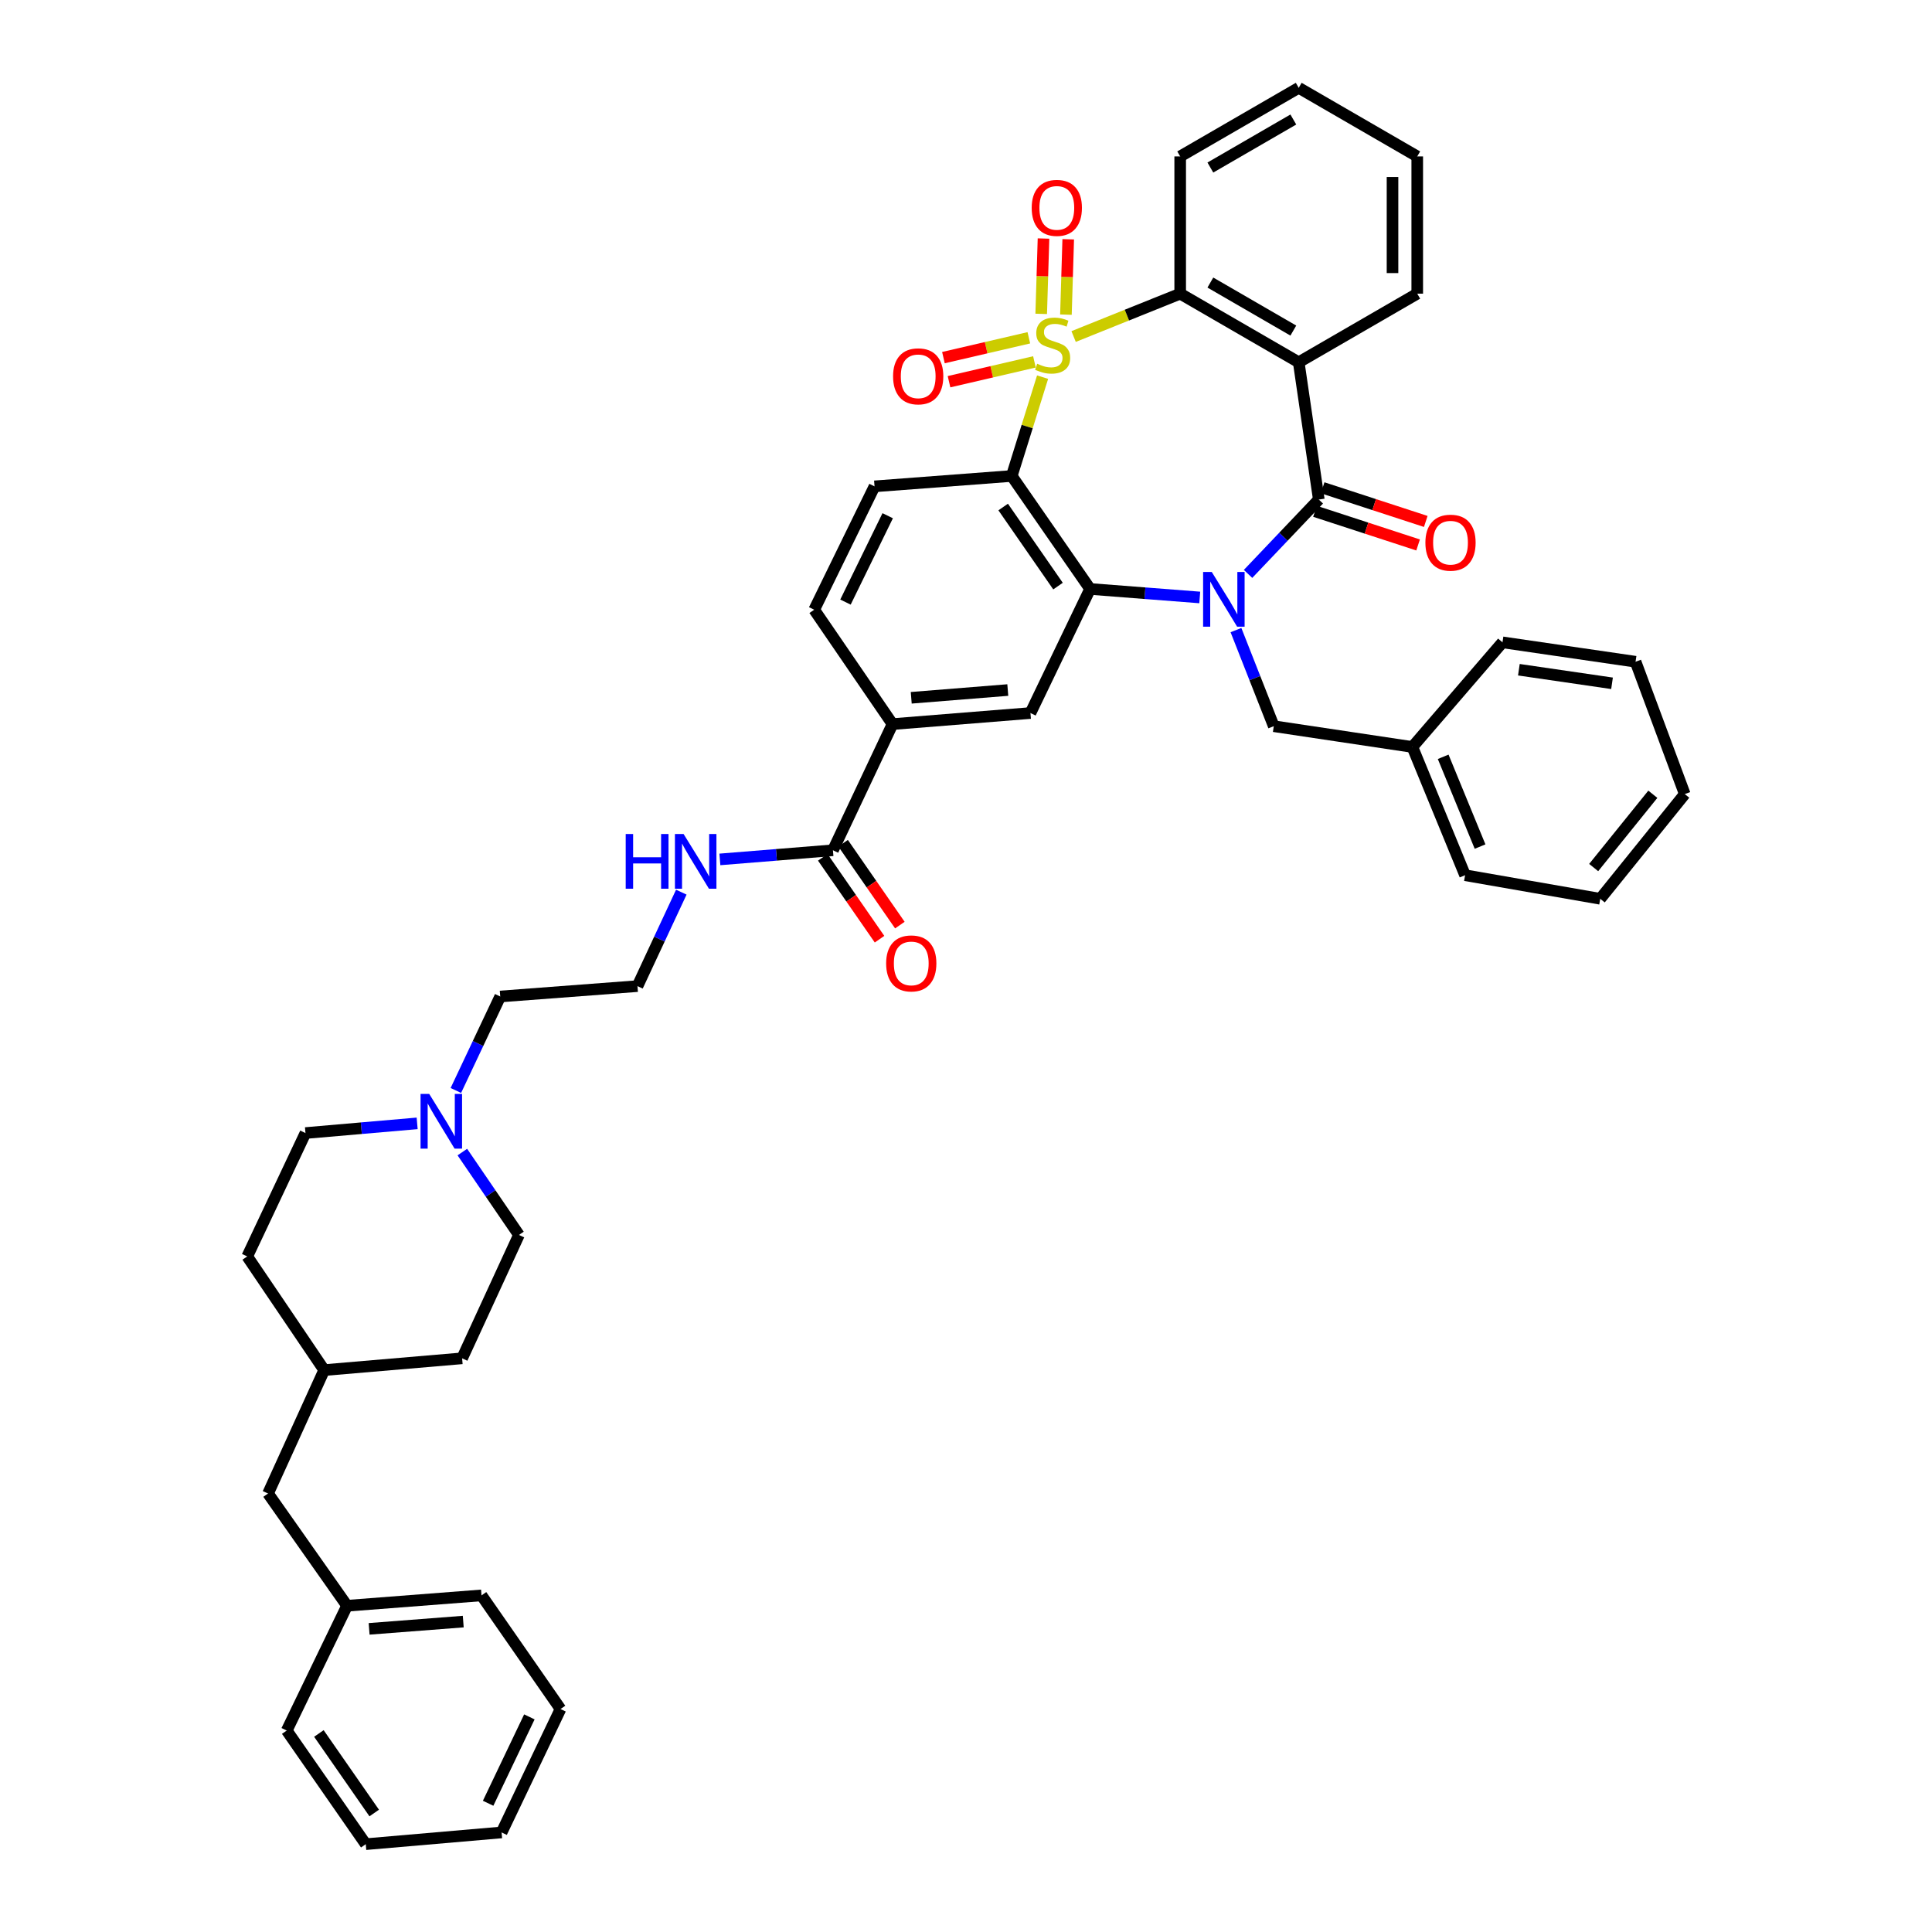 <?xml version='1.0' encoding='iso-8859-1'?>
<svg version='1.1' baseProfile='full'
              xmlns='http://www.w3.org/2000/svg'
                      xmlns:rdkit='http://www.rdkit.org/xml'
                      xmlns:xlink='http://www.w3.org/1999/xlink'
                  xml:space='preserve'
width='1000px' height='1000px' viewBox='0 0 1000 1000'>
<!-- END OF HEADER -->
<rect style='opacity:1.0;fill:#FFFFFF;stroke:none' width='1000' height='1000' x='0' y='0'> </rect>
<path class='bond-1' d='M 539.644,195.208 L 531.66,220.787' style='fill:none;fill-rule:evenodd;stroke:#CCCC00;stroke-width:6px;stroke-linecap:butt;stroke-linejoin:miter;stroke-opacity:1' />
<path class='bond-1' d='M 531.66,220.787 L 523.676,246.366' style='fill:none;fill-rule:evenodd;stroke:#000000;stroke-width:6px;stroke-linecap:butt;stroke-linejoin:miter;stroke-opacity:1' />
<path class='bond-5' d='M 555.701,174.185 L 583.283,163.093' style='fill:none;fill-rule:evenodd;stroke:#CCCC00;stroke-width:6px;stroke-linecap:butt;stroke-linejoin:miter;stroke-opacity:1' />
<path class='bond-5' d='M 583.283,163.093 L 610.864,152.002' style='fill:none;fill-rule:evenodd;stroke:#000000;stroke-width:6px;stroke-linecap:butt;stroke-linejoin:miter;stroke-opacity:1' />
<path class='bond-7' d='M 551.724,162.85 L 552.318,143.349' style='fill:none;fill-rule:evenodd;stroke:#CCCC00;stroke-width:6px;stroke-linecap:butt;stroke-linejoin:miter;stroke-opacity:1' />
<path class='bond-7' d='M 552.318,143.349 L 552.911,123.849' style='fill:none;fill-rule:evenodd;stroke:#FF0000;stroke-width:6px;stroke-linecap:butt;stroke-linejoin:miter;stroke-opacity:1' />
<path class='bond-7' d='M 538.928,162.46 L 539.522,142.96' style='fill:none;fill-rule:evenodd;stroke:#CCCC00;stroke-width:6px;stroke-linecap:butt;stroke-linejoin:miter;stroke-opacity:1' />
<path class='bond-7' d='M 539.522,142.96 L 540.115,123.46' style='fill:none;fill-rule:evenodd;stroke:#FF0000;stroke-width:6px;stroke-linecap:butt;stroke-linejoin:miter;stroke-opacity:1' />
<path class='bond-8' d='M 532.529,174.839 L 510.423,179.97' style='fill:none;fill-rule:evenodd;stroke:#CCCC00;stroke-width:6px;stroke-linecap:butt;stroke-linejoin:miter;stroke-opacity:1' />
<path class='bond-8' d='M 510.423,179.97 L 488.317,185.101' style='fill:none;fill-rule:evenodd;stroke:#FF0000;stroke-width:6px;stroke-linecap:butt;stroke-linejoin:miter;stroke-opacity:1' />
<path class='bond-8' d='M 535.424,187.309 L 513.317,192.44' style='fill:none;fill-rule:evenodd;stroke:#CCCC00;stroke-width:6px;stroke-linecap:butt;stroke-linejoin:miter;stroke-opacity:1' />
<path class='bond-8' d='M 513.317,192.44 L 491.211,197.571' style='fill:none;fill-rule:evenodd;stroke:#FF0000;stroke-width:6px;stroke-linecap:butt;stroke-linejoin:miter;stroke-opacity:1' />
<path class='bond-0' d='M 620.991,309.244 L 592.61,307.043' style='fill:none;fill-rule:evenodd;stroke:#0000FF;stroke-width:6px;stroke-linecap:butt;stroke-linejoin:miter;stroke-opacity:1' />
<path class='bond-0' d='M 592.61,307.043 L 564.23,304.842' style='fill:none;fill-rule:evenodd;stroke:#000000;stroke-width:6px;stroke-linecap:butt;stroke-linejoin:miter;stroke-opacity:1' />
<path class='bond-12' d='M 639.733,326.136 L 649.519,351.007' style='fill:none;fill-rule:evenodd;stroke:#0000FF;stroke-width:6px;stroke-linecap:butt;stroke-linejoin:miter;stroke-opacity:1' />
<path class='bond-12' d='M 649.519,351.007 L 659.305,375.879' style='fill:none;fill-rule:evenodd;stroke:#000000;stroke-width:6px;stroke-linecap:butt;stroke-linejoin:miter;stroke-opacity:1' />
<path class='bond-42' d='M 645.989,297.052 L 664.301,277.808' style='fill:none;fill-rule:evenodd;stroke:#0000FF;stroke-width:6px;stroke-linecap:butt;stroke-linejoin:miter;stroke-opacity:1' />
<path class='bond-42' d='M 664.301,277.808 L 682.612,258.563' style='fill:none;fill-rule:evenodd;stroke:#000000;stroke-width:6px;stroke-linecap:butt;stroke-linejoin:miter;stroke-opacity:1' />
<path class='bond-3' d='M 523.676,246.366 L 564.23,304.842' style='fill:none;fill-rule:evenodd;stroke:#000000;stroke-width:6px;stroke-linecap:butt;stroke-linejoin:miter;stroke-opacity:1' />
<path class='bond-3' d='M 519.24,262.433 L 547.627,303.366' style='fill:none;fill-rule:evenodd;stroke:#000000;stroke-width:6px;stroke-linecap:butt;stroke-linejoin:miter;stroke-opacity:1' />
<path class='bond-9' d='M 523.676,246.366 L 452.654,251.736' style='fill:none;fill-rule:evenodd;stroke:#000000;stroke-width:6px;stroke-linecap:butt;stroke-linejoin:miter;stroke-opacity:1' />
<path class='bond-2' d='M 682.612,258.563 L 672.214,187.513' style='fill:none;fill-rule:evenodd;stroke:#000000;stroke-width:6px;stroke-linecap:butt;stroke-linejoin:miter;stroke-opacity:1' />
<path class='bond-14' d='M 680.626,264.649 L 707.315,273.358' style='fill:none;fill-rule:evenodd;stroke:#000000;stroke-width:6px;stroke-linecap:butt;stroke-linejoin:miter;stroke-opacity:1' />
<path class='bond-14' d='M 707.315,273.358 L 734.003,282.068' style='fill:none;fill-rule:evenodd;stroke:#FF0000;stroke-width:6px;stroke-linecap:butt;stroke-linejoin:miter;stroke-opacity:1' />
<path class='bond-14' d='M 684.598,252.478 L 711.286,261.188' style='fill:none;fill-rule:evenodd;stroke:#000000;stroke-width:6px;stroke-linecap:butt;stroke-linejoin:miter;stroke-opacity:1' />
<path class='bond-14' d='M 711.286,261.188 L 737.975,269.898' style='fill:none;fill-rule:evenodd;stroke:#FF0000;stroke-width:6px;stroke-linecap:butt;stroke-linejoin:miter;stroke-opacity:1' />
<path class='bond-6' d='M 564.23,304.842 L 533.363,369.065' style='fill:none;fill-rule:evenodd;stroke:#000000;stroke-width:6px;stroke-linecap:butt;stroke-linejoin:miter;stroke-opacity:1' />
<path class='bond-4' d='M 672.214,187.513 L 610.864,152.002' style='fill:none;fill-rule:evenodd;stroke:#000000;stroke-width:6px;stroke-linecap:butt;stroke-linejoin:miter;stroke-opacity:1' />
<path class='bond-4' d='M 669.425,171.107 L 626.48,146.249' style='fill:none;fill-rule:evenodd;stroke:#000000;stroke-width:6px;stroke-linecap:butt;stroke-linejoin:miter;stroke-opacity:1' />
<path class='bond-20' d='M 672.214,187.513 L 733.563,152.002' style='fill:none;fill-rule:evenodd;stroke:#000000;stroke-width:6px;stroke-linecap:butt;stroke-linejoin:miter;stroke-opacity:1' />
<path class='bond-23' d='M 610.864,152.002 L 610.864,80.966' style='fill:none;fill-rule:evenodd;stroke:#000000;stroke-width:6px;stroke-linecap:butt;stroke-linejoin:miter;stroke-opacity:1' />
<path class='bond-44' d='M 533.363,369.065 L 461.971,374.797' style='fill:none;fill-rule:evenodd;stroke:#000000;stroke-width:6px;stroke-linecap:butt;stroke-linejoin:miter;stroke-opacity:1' />
<path class='bond-44' d='M 521.63,357.164 L 471.655,361.177' style='fill:none;fill-rule:evenodd;stroke:#000000;stroke-width:6px;stroke-linecap:butt;stroke-linejoin:miter;stroke-opacity:1' />
<path class='bond-15' d='M 452.654,251.736 L 421.432,315.596' style='fill:none;fill-rule:evenodd;stroke:#000000;stroke-width:6px;stroke-linecap:butt;stroke-linejoin:miter;stroke-opacity:1' />
<path class='bond-15' d='M 459.472,266.938 L 437.616,311.64' style='fill:none;fill-rule:evenodd;stroke:#000000;stroke-width:6px;stroke-linecap:butt;stroke-linejoin:miter;stroke-opacity:1' />
<path class='bond-10' d='M 431.133,440.101 L 461.971,374.797' style='fill:none;fill-rule:evenodd;stroke:#000000;stroke-width:6px;stroke-linecap:butt;stroke-linejoin:miter;stroke-opacity:1' />
<path class='bond-16' d='M 425.872,443.748 L 440.559,464.937' style='fill:none;fill-rule:evenodd;stroke:#000000;stroke-width:6px;stroke-linecap:butt;stroke-linejoin:miter;stroke-opacity:1' />
<path class='bond-16' d='M 440.559,464.937 L 455.246,486.125' style='fill:none;fill-rule:evenodd;stroke:#FF0000;stroke-width:6px;stroke-linecap:butt;stroke-linejoin:miter;stroke-opacity:1' />
<path class='bond-16' d='M 436.394,436.455 L 451.08,457.644' style='fill:none;fill-rule:evenodd;stroke:#000000;stroke-width:6px;stroke-linecap:butt;stroke-linejoin:miter;stroke-opacity:1' />
<path class='bond-16' d='M 451.08,457.644 L 465.767,478.832' style='fill:none;fill-rule:evenodd;stroke:#FF0000;stroke-width:6px;stroke-linecap:butt;stroke-linejoin:miter;stroke-opacity:1' />
<path class='bond-17' d='M 431.133,440.101 L 401.869,442.465' style='fill:none;fill-rule:evenodd;stroke:#000000;stroke-width:6px;stroke-linecap:butt;stroke-linejoin:miter;stroke-opacity:1' />
<path class='bond-17' d='M 401.869,442.465 L 372.604,444.829' style='fill:none;fill-rule:evenodd;stroke:#0000FF;stroke-width:6px;stroke-linecap:butt;stroke-linejoin:miter;stroke-opacity:1' />
<path class='bond-11' d='M 461.971,374.797 L 421.432,315.596' style='fill:none;fill-rule:evenodd;stroke:#000000;stroke-width:6px;stroke-linecap:butt;stroke-linejoin:miter;stroke-opacity:1' />
<path class='bond-21' d='M 659.305,375.879 L 731.053,386.632' style='fill:none;fill-rule:evenodd;stroke:#000000;stroke-width:6px;stroke-linecap:butt;stroke-linejoin:miter;stroke-opacity:1' />
<path class='bond-13' d='M 235.951,564.422 L 247.435,540.102' style='fill:none;fill-rule:evenodd;stroke:#0000FF;stroke-width:6px;stroke-linecap:butt;stroke-linejoin:miter;stroke-opacity:1' />
<path class='bond-13' d='M 247.435,540.102 L 258.919,515.782' style='fill:none;fill-rule:evenodd;stroke:#000000;stroke-width:6px;stroke-linecap:butt;stroke-linejoin:miter;stroke-opacity:1' />
<path class='bond-18' d='M 215.918,581.451 L 187.014,583.957' style='fill:none;fill-rule:evenodd;stroke:#0000FF;stroke-width:6px;stroke-linecap:butt;stroke-linejoin:miter;stroke-opacity:1' />
<path class='bond-18' d='M 187.014,583.957 L 158.111,586.463' style='fill:none;fill-rule:evenodd;stroke:#000000;stroke-width:6px;stroke-linecap:butt;stroke-linejoin:miter;stroke-opacity:1' />
<path class='bond-19' d='M 239.309,596.309 L 253.957,617.758' style='fill:none;fill-rule:evenodd;stroke:#0000FF;stroke-width:6px;stroke-linecap:butt;stroke-linejoin:miter;stroke-opacity:1' />
<path class='bond-19' d='M 253.957,617.758 L 268.606,639.206' style='fill:none;fill-rule:evenodd;stroke:#000000;stroke-width:6px;stroke-linecap:butt;stroke-linejoin:miter;stroke-opacity:1' />
<path class='bond-25' d='M 352.645,461.782 L 341.3,486.097' style='fill:none;fill-rule:evenodd;stroke:#0000FF;stroke-width:6px;stroke-linecap:butt;stroke-linejoin:miter;stroke-opacity:1' />
<path class='bond-25' d='M 341.3,486.097 L 329.955,510.412' style='fill:none;fill-rule:evenodd;stroke:#000000;stroke-width:6px;stroke-linecap:butt;stroke-linejoin:miter;stroke-opacity:1' />
<path class='bond-28' d='M 158.111,586.463 L 127.97,650.33' style='fill:none;fill-rule:evenodd;stroke:#000000;stroke-width:6px;stroke-linecap:butt;stroke-linejoin:miter;stroke-opacity:1' />
<path class='bond-27' d='M 268.606,639.206 L 239.19,703.066' style='fill:none;fill-rule:evenodd;stroke:#000000;stroke-width:6px;stroke-linecap:butt;stroke-linejoin:miter;stroke-opacity:1' />
<path class='bond-43' d='M 733.563,152.002 L 733.563,80.966' style='fill:none;fill-rule:evenodd;stroke:#000000;stroke-width:6px;stroke-linecap:butt;stroke-linejoin:miter;stroke-opacity:1' />
<path class='bond-43' d='M 720.762,141.346 L 720.762,91.621' style='fill:none;fill-rule:evenodd;stroke:#000000;stroke-width:6px;stroke-linecap:butt;stroke-linejoin:miter;stroke-opacity:1' />
<path class='bond-30' d='M 731.053,386.632 L 758.328,453.01' style='fill:none;fill-rule:evenodd;stroke:#000000;stroke-width:6px;stroke-linecap:butt;stroke-linejoin:miter;stroke-opacity:1' />
<path class='bond-30' d='M 746.985,391.723 L 766.078,438.188' style='fill:none;fill-rule:evenodd;stroke:#000000;stroke-width:6px;stroke-linecap:butt;stroke-linejoin:miter;stroke-opacity:1' />
<path class='bond-31' d='M 731.053,386.632 L 777.687,332.473' style='fill:none;fill-rule:evenodd;stroke:#000000;stroke-width:6px;stroke-linecap:butt;stroke-linejoin:miter;stroke-opacity:1' />
<path class='bond-22' d='M 138.738,773.029 L 167.798,709.162' style='fill:none;fill-rule:evenodd;stroke:#000000;stroke-width:6px;stroke-linecap:butt;stroke-linejoin:miter;stroke-opacity:1' />
<path class='bond-26' d='M 138.738,773.029 L 179.633,831.135' style='fill:none;fill-rule:evenodd;stroke:#000000;stroke-width:6px;stroke-linecap:butt;stroke-linejoin:miter;stroke-opacity:1' />
<path class='bond-35' d='M 610.864,80.966 L 672.214,45.455' style='fill:none;fill-rule:evenodd;stroke:#000000;stroke-width:6px;stroke-linecap:butt;stroke-linejoin:miter;stroke-opacity:1' />
<path class='bond-35' d='M 626.48,86.719 L 669.425,61.861' style='fill:none;fill-rule:evenodd;stroke:#000000;stroke-width:6px;stroke-linecap:butt;stroke-linejoin:miter;stroke-opacity:1' />
<path class='bond-24' d='M 167.798,709.162 L 239.19,703.066' style='fill:none;fill-rule:evenodd;stroke:#000000;stroke-width:6px;stroke-linecap:butt;stroke-linejoin:miter;stroke-opacity:1' />
<path class='bond-46' d='M 167.798,709.162 L 127.97,650.33' style='fill:none;fill-rule:evenodd;stroke:#000000;stroke-width:6px;stroke-linecap:butt;stroke-linejoin:miter;stroke-opacity:1' />
<path class='bond-29' d='M 329.955,510.412 L 258.919,515.782' style='fill:none;fill-rule:evenodd;stroke:#000000;stroke-width:6px;stroke-linecap:butt;stroke-linejoin:miter;stroke-opacity:1' />
<path class='bond-32' d='M 179.633,831.135 L 249.232,825.766' style='fill:none;fill-rule:evenodd;stroke:#000000;stroke-width:6px;stroke-linecap:butt;stroke-linejoin:miter;stroke-opacity:1' />
<path class='bond-32' d='M 191.057,843.094 L 239.777,839.335' style='fill:none;fill-rule:evenodd;stroke:#000000;stroke-width:6px;stroke-linecap:butt;stroke-linejoin:miter;stroke-opacity:1' />
<path class='bond-33' d='M 179.633,831.135 L 148.41,895.728' style='fill:none;fill-rule:evenodd;stroke:#000000;stroke-width:6px;stroke-linecap:butt;stroke-linejoin:miter;stroke-opacity:1' />
<path class='bond-37' d='M 758.328,453.01 L 828.283,465.214' style='fill:none;fill-rule:evenodd;stroke:#000000;stroke-width:6px;stroke-linecap:butt;stroke-linejoin:miter;stroke-opacity:1' />
<path class='bond-36' d='M 777.687,332.473 L 846.561,342.515' style='fill:none;fill-rule:evenodd;stroke:#000000;stroke-width:6px;stroke-linecap:butt;stroke-linejoin:miter;stroke-opacity:1' />
<path class='bond-36' d='M 786.171,346.647 L 834.383,353.677' style='fill:none;fill-rule:evenodd;stroke:#000000;stroke-width:6px;stroke-linecap:butt;stroke-linejoin:miter;stroke-opacity:1' />
<path class='bond-38' d='M 249.232,825.766 L 290.127,884.59' style='fill:none;fill-rule:evenodd;stroke:#000000;stroke-width:6px;stroke-linecap:butt;stroke-linejoin:miter;stroke-opacity:1' />
<path class='bond-39' d='M 148.41,895.728 L 189.319,954.545' style='fill:none;fill-rule:evenodd;stroke:#000000;stroke-width:6px;stroke-linecap:butt;stroke-linejoin:miter;stroke-opacity:1' />
<path class='bond-39' d='M 165.056,897.241 L 193.693,938.413' style='fill:none;fill-rule:evenodd;stroke:#000000;stroke-width:6px;stroke-linecap:butt;stroke-linejoin:miter;stroke-opacity:1' />
<path class='bond-34' d='M 733.563,80.966 L 672.214,45.455' style='fill:none;fill-rule:evenodd;stroke:#000000;stroke-width:6px;stroke-linecap:butt;stroke-linejoin:miter;stroke-opacity:1' />
<path class='bond-40' d='M 846.561,342.515 L 872.03,411.02' style='fill:none;fill-rule:evenodd;stroke:#000000;stroke-width:6px;stroke-linecap:butt;stroke-linejoin:miter;stroke-opacity:1' />
<path class='bond-45' d='M 828.283,465.214 L 872.03,411.02' style='fill:none;fill-rule:evenodd;stroke:#000000;stroke-width:6px;stroke-linecap:butt;stroke-linejoin:miter;stroke-opacity:1' />
<path class='bond-45' d='M 824.884,449.044 L 855.507,411.108' style='fill:none;fill-rule:evenodd;stroke:#000000;stroke-width:6px;stroke-linecap:butt;stroke-linejoin:miter;stroke-opacity:1' />
<path class='bond-47' d='M 290.127,884.59 L 259.63,948.465' style='fill:none;fill-rule:evenodd;stroke:#000000;stroke-width:6px;stroke-linecap:butt;stroke-linejoin:miter;stroke-opacity:1' />
<path class='bond-47' d='M 274,888.656 L 252.652,933.368' style='fill:none;fill-rule:evenodd;stroke:#000000;stroke-width:6px;stroke-linecap:butt;stroke-linejoin:miter;stroke-opacity:1' />
<path class='bond-41' d='M 189.319,954.545 L 259.63,948.465' style='fill:none;fill-rule:evenodd;stroke:#000000;stroke-width:6px;stroke-linecap:butt;stroke-linejoin:miter;stroke-opacity:1' />
<path  class='atom-0' d='M 536.842 188.272
Q 537.162 188.392, 538.482 188.952
Q 539.802 189.512, 541.242 189.872
Q 542.722 190.192, 544.162 190.192
Q 546.842 190.192, 548.402 188.912
Q 549.962 187.592, 549.962 185.312
Q 549.962 183.752, 549.162 182.792
Q 548.402 181.832, 547.202 181.312
Q 546.002 180.792, 544.002 180.192
Q 541.482 179.432, 539.962 178.712
Q 538.482 177.992, 537.402 176.472
Q 536.362 174.952, 536.362 172.392
Q 536.362 168.832, 538.762 166.632
Q 541.202 164.432, 546.002 164.432
Q 549.282 164.432, 553.002 165.992
L 552.082 169.072
Q 548.682 167.672, 546.122 167.672
Q 543.362 167.672, 541.842 168.832
Q 540.322 169.952, 540.362 171.912
Q 540.362 173.432, 541.122 174.352
Q 541.922 175.272, 543.042 175.792
Q 544.202 176.312, 546.122 176.912
Q 548.682 177.712, 550.202 178.512
Q 551.722 179.312, 552.802 180.952
Q 553.922 182.552, 553.922 185.312
Q 553.922 189.232, 551.282 191.352
Q 548.682 193.432, 544.322 193.432
Q 541.802 193.432, 539.882 192.872
Q 538.002 192.352, 535.762 191.432
L 536.842 188.272
' fill='#CCCC00'/>
<path  class='atom-1' d='M 627.207 296.052
L 636.487 311.052
Q 637.407 312.532, 638.887 315.212
Q 640.367 317.892, 640.447 318.052
L 640.447 296.052
L 644.207 296.052
L 644.207 324.372
L 640.327 324.372
L 630.367 307.972
Q 629.207 306.052, 627.967 303.852
Q 626.767 301.652, 626.407 300.972
L 626.407 324.372
L 622.727 324.372
L 622.727 296.052
L 627.207 296.052
' fill='#0000FF'/>
<path  class='atom-8' d='M 534.004 107.595
Q 534.004 100.795, 537.364 96.995
Q 540.724 93.195, 547.004 93.195
Q 553.284 93.195, 556.644 96.995
Q 560.004 100.795, 560.004 107.595
Q 560.004 114.475, 556.604 118.395
Q 553.204 122.275, 547.004 122.275
Q 540.764 122.275, 537.364 118.395
Q 534.004 114.515, 534.004 107.595
M 547.004 119.075
Q 551.324 119.075, 553.644 116.195
Q 556.004 113.275, 556.004 107.595
Q 556.004 102.035, 553.644 99.235
Q 551.324 96.395, 547.004 96.395
Q 542.684 96.395, 540.324 99.195
Q 538.004 101.995, 538.004 107.595
Q 538.004 113.315, 540.324 116.195
Q 542.684 119.075, 547.004 119.075
' fill='#FF0000'/>
<path  class='atom-9' d='M 462.257 194.783
Q 462.257 187.983, 465.617 184.183
Q 468.977 180.383, 475.257 180.383
Q 481.537 180.383, 484.897 184.183
Q 488.257 187.983, 488.257 194.783
Q 488.257 201.663, 484.857 205.583
Q 481.457 209.463, 475.257 209.463
Q 469.017 209.463, 465.617 205.583
Q 462.257 201.703, 462.257 194.783
M 475.257 206.263
Q 479.577 206.263, 481.897 203.383
Q 484.257 200.463, 484.257 194.783
Q 484.257 189.223, 481.897 186.423
Q 479.577 183.583, 475.257 183.583
Q 470.937 183.583, 468.577 186.383
Q 466.257 189.183, 466.257 194.783
Q 466.257 200.503, 468.577 203.383
Q 470.937 206.263, 475.257 206.263
' fill='#FF0000'/>
<path  class='atom-14' d='M 222.162 566.207
L 231.442 581.207
Q 232.362 582.687, 233.842 585.367
Q 235.322 588.047, 235.402 588.207
L 235.402 566.207
L 239.162 566.207
L 239.162 594.527
L 235.282 594.527
L 225.322 578.127
Q 224.162 576.207, 222.922 574.007
Q 221.722 571.807, 221.362 571.127
L 221.362 594.527
L 217.682 594.527
L 217.682 566.207
L 222.162 566.207
' fill='#0000FF'/>
<path  class='atom-15' d='M 737.782 280.89
Q 737.782 274.09, 741.142 270.29
Q 744.502 266.49, 750.782 266.49
Q 757.062 266.49, 760.422 270.29
Q 763.782 274.09, 763.782 280.89
Q 763.782 287.77, 760.382 291.69
Q 756.982 295.57, 750.782 295.57
Q 744.542 295.57, 741.142 291.69
Q 737.782 287.81, 737.782 280.89
M 750.782 292.37
Q 755.102 292.37, 757.422 289.49
Q 759.782 286.57, 759.782 280.89
Q 759.782 275.33, 757.422 272.53
Q 755.102 269.69, 750.782 269.69
Q 746.462 269.69, 744.102 272.49
Q 741.782 275.29, 741.782 280.89
Q 741.782 286.61, 744.102 289.49
Q 746.462 292.37, 750.782 292.37
' fill='#FF0000'/>
<path  class='atom-17' d='M 458.665 498.658
Q 458.665 491.858, 462.025 488.058
Q 465.385 484.258, 471.665 484.258
Q 477.945 484.258, 481.305 488.058
Q 484.665 491.858, 484.665 498.658
Q 484.665 505.538, 481.265 509.458
Q 477.865 513.338, 471.665 513.338
Q 465.425 513.338, 462.025 509.458
Q 458.665 505.578, 458.665 498.658
M 471.665 510.138
Q 475.985 510.138, 478.305 507.258
Q 480.665 504.338, 480.665 498.658
Q 480.665 493.098, 478.305 490.298
Q 475.985 487.458, 471.665 487.458
Q 467.345 487.458, 464.985 490.258
Q 462.665 493.058, 462.665 498.658
Q 462.665 504.378, 464.985 507.258
Q 467.345 510.138, 471.665 510.138
' fill='#FF0000'/>
<path  class='atom-18' d='M 323.862 431.681
L 327.702 431.681
L 327.702 443.721
L 342.182 443.721
L 342.182 431.681
L 346.022 431.681
L 346.022 460.001
L 342.182 460.001
L 342.182 446.921
L 327.702 446.921
L 327.702 460.001
L 323.862 460.001
L 323.862 431.681
' fill='#0000FF'/>
<path  class='atom-18' d='M 353.822 431.681
L 363.102 446.681
Q 364.022 448.161, 365.502 450.841
Q 366.982 453.521, 367.062 453.681
L 367.062 431.681
L 370.822 431.681
L 370.822 460.001
L 366.942 460.001
L 356.982 443.601
Q 355.822 441.681, 354.582 439.481
Q 353.382 437.281, 353.022 436.601
L 353.022 460.001
L 349.342 460.001
L 349.342 431.681
L 353.822 431.681
' fill='#0000FF'/>
</svg>
